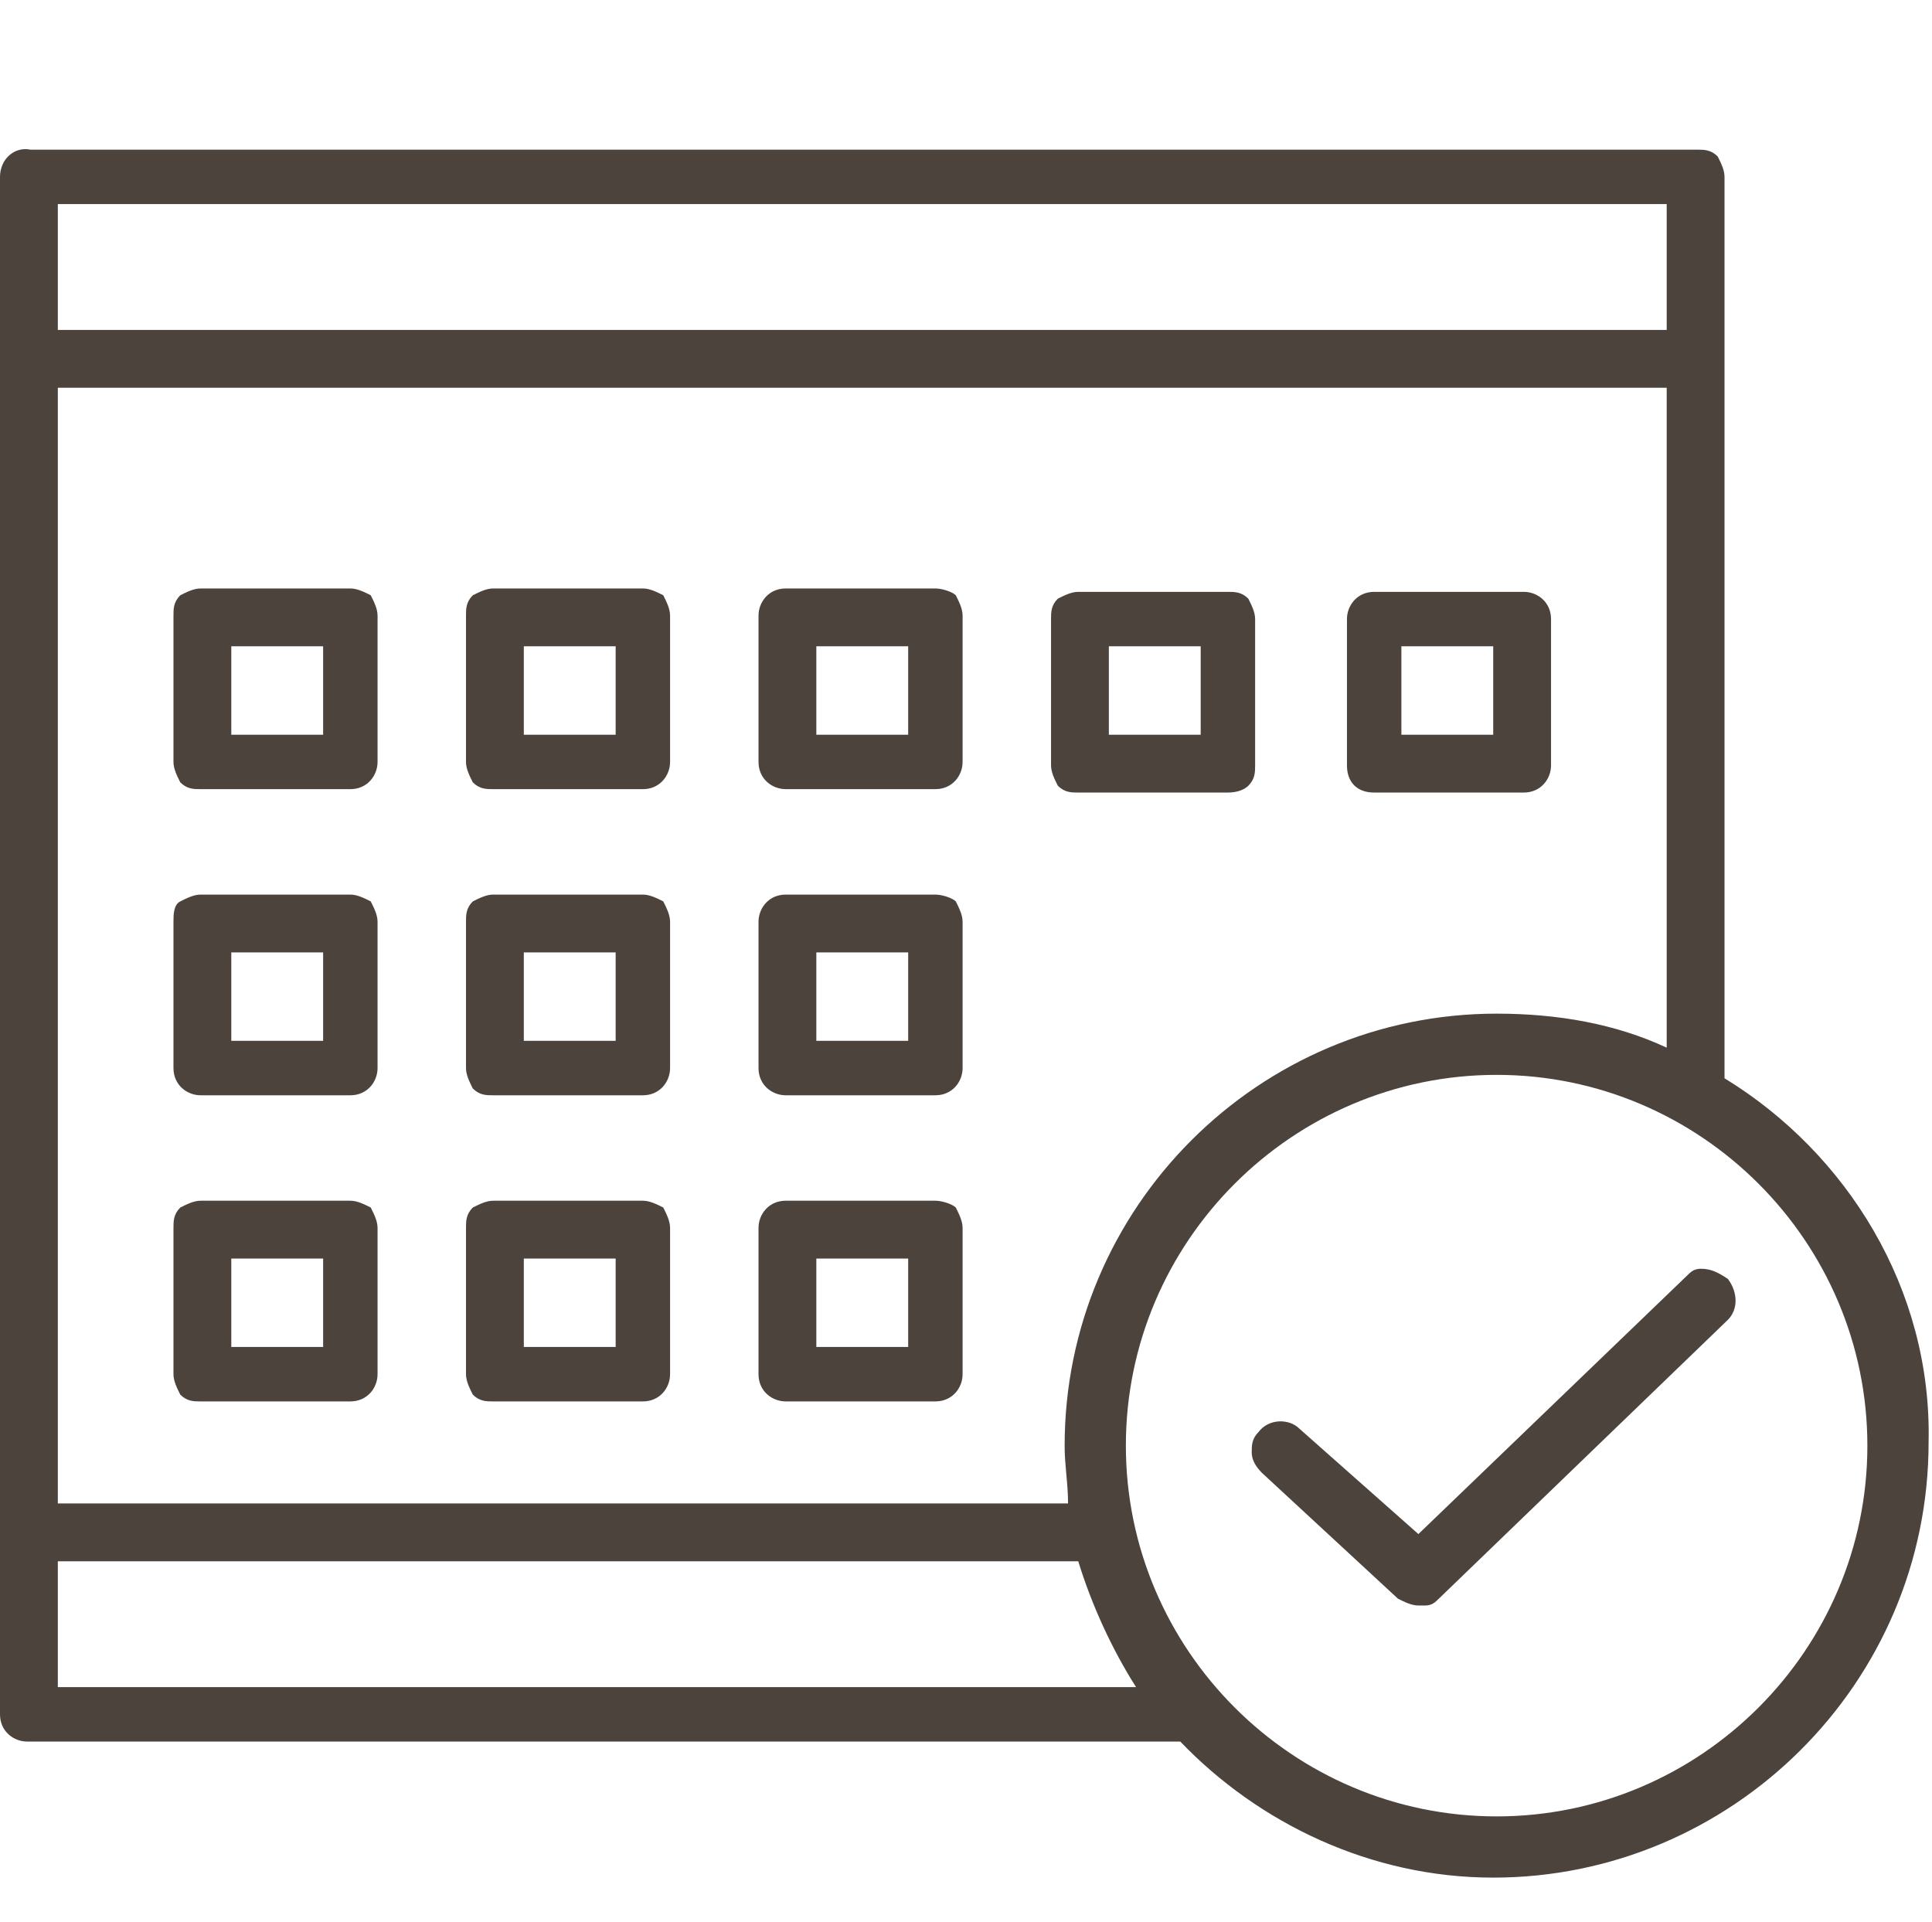 <?xml version="1.0" encoding="utf-8"?>
<!-- Generator: Adobe Illustrator 25.2.1, SVG Export Plug-In . SVG Version: 6.00 Build 0)  -->
<svg version="1.1" id="Layer_1" xmlns="http://www.w3.org/2000/svg" xmlns:xlink="http://www.w3.org/1999/xlink" x="0px" y="0px"
	 viewBox="0 0 56.8 56.5" style="enable-background:new 0 0 56.8 56.5;" xml:space="preserve">
<style type="text/css">
	.st0{fill:#4C433C;}
</style>
<g>
	<path class="st0" d="M18.9,17.3h-4.4c-0.2,0-0.4,0.1-0.6,0.2c-0.2,0.2-0.2,0.4-0.2,0.6v4.3c0,0.2,0.1,0.4,0.2,0.6
		c0.2,0.2,0.4,0.2,0.6,0.2c0,0,0,0,0,0h4.4c0.5,0,0.8-0.4,0.8-0.8v-4.3c0-0.2-0.1-0.4-0.2-0.6C19.3,17.4,19.1,17.3,18.9,17.3z
		 M18.1,19v2.6h-2.7V19H18.1z"/>
	<path class="st0" d="M10.3,17.3C10.3,17.3,10.3,17.3,10.3,17.3H5.9c-0.2,0-0.4,0.1-0.6,0.2c-0.2,0.2-0.2,0.4-0.2,0.6v4.3
		c0,0.2,0.1,0.4,0.2,0.6c0.2,0.2,0.4,0.2,0.6,0.2c0,0,0,0,0,0h4.4c0.5,0,0.8-0.4,0.8-0.8v-4.3c0-0.2-0.1-0.4-0.2-0.6
		C10.7,17.4,10.5,17.3,10.3,17.3z M9.5,19v2.6H6.8V19H9.5z"/>
	<path class="st0" d="M50,37.3c-0.2,0-0.3,0.1-0.4,0.2l-7.9,7.6L38.2,42c-0.3-0.3-0.9-0.3-1.2,0.1c-0.2,0.2-0.2,0.4-0.2,0.6
		c0,0.2,0.1,0.4,0.3,0.6l4,3.7c0.2,0.1,0.4,0.2,0.6,0.2c0.1,0,0.1,0,0.2,0l0,0c0.2,0,0.3-0.1,0.4-0.2l8.5-8.2c0.3-0.3,0.3-0.8,0-1.2
		C50.5,37.4,50.3,37.3,50,37.3z"/>
	<path class="st0" d="M27.5,17.3h-4.4c-0.5,0-0.8,0.4-0.8,0.8v4.3c0,0.5,0.4,0.8,0.8,0.8h4.4c0.5,0,0.8-0.4,0.8-0.8v-4.3
		c0-0.2-0.1-0.4-0.2-0.6C28,17.4,27.7,17.3,27.5,17.3z M24,21.7V19h2.7v2.6H24z"/>
	<path class="st0" d="M18.9,26.3C18.9,26.3,18.9,26.3,18.9,26.3h-4.4c-0.2,0-0.4,0.1-0.6,0.2c-0.2,0.2-0.2,0.4-0.2,0.6v4.3
		c0,0.2,0.1,0.4,0.2,0.6c0.2,0.2,0.4,0.2,0.6,0.2c0,0,0,0,0,0h4.4c0.5,0,0.8-0.4,0.8-0.8v-4.3c0-0.2-0.1-0.4-0.2-0.6
		C19.3,26.4,19.1,26.3,18.9,26.3z M18.1,28v2.6h-2.7V28H18.1z"/>
	<path class="st0" d="M10.3,26.3C10.3,26.3,10.3,26.3,10.3,26.3H5.9c-0.2,0-0.4,0.1-0.6,0.2s-0.2,0.4-0.2,0.6v4.3
		c0,0.5,0.4,0.8,0.8,0.8c0,0,0,0,0,0h4.4c0.5,0,0.8-0.4,0.8-0.8v-4.3c0-0.2-0.1-0.4-0.2-0.6C10.7,26.4,10.5,26.3,10.3,26.3z M9.5,28
		v2.6H6.8V28H9.5z"/>
	<path class="st0" d="M27.5,26.3h-4.4c-0.5,0-0.8,0.4-0.8,0.8v4.3c0,0.5,0.4,0.8,0.8,0.8h4.4c0.5,0,0.8-0.4,0.8-0.8v-4.3
		c0-0.2-0.1-0.4-0.2-0.6C28,26.4,27.7,26.3,27.5,26.3z M24,30.7V28h2.7v2.6H24z"/>
	<path class="st0" d="M18.9,35.3C18.9,35.3,18.9,35.3,18.9,35.3h-4.4c-0.2,0-0.4,0.1-0.6,0.2c-0.2,0.2-0.2,0.4-0.2,0.6v4.3
		c0,0.2,0.1,0.4,0.2,0.6c0.2,0.2,0.4,0.2,0.6,0.2c0,0,0,0,0,0h4.4c0.5,0,0.8-0.4,0.8-0.8v-4.3c0-0.2-0.1-0.4-0.2-0.6
		C19.3,35.4,19.1,35.3,18.9,35.3z M18.1,37v2.6h-2.7V37H18.1z"/>
	<path class="st0" d="M10.3,35.3H5.9c-0.2,0-0.4,0.1-0.6,0.2c-0.2,0.2-0.2,0.4-0.2,0.6v4.3c0,0.2,0.1,0.4,0.2,0.6
		c0.2,0.2,0.4,0.2,0.6,0.2c0,0,0,0,0,0h4.4c0.5,0,0.8-0.4,0.8-0.8v-4.3c0-0.2-0.1-0.4-0.2-0.6C10.7,35.4,10.5,35.3,10.3,35.3z
		 M9.5,37v2.6H6.8V37H9.5z"/>
	<path class="st0" d="M27.5,35.3h-4.4c-0.5,0-0.8,0.4-0.8,0.8v4.3c0,0.5,0.4,0.8,0.8,0.8h4.4c0.5,0,0.8-0.4,0.8-0.8v-4.3
		c0-0.2-0.1-0.4-0.2-0.6C28,35.4,27.7,35.3,27.5,35.3z M24,39.6V37h2.7v2.6H24z"/>
	<path class="st0" d="M36.7,23.1c0.2-0.2,0.2-0.4,0.2-0.6v-4.3c0-0.2-0.1-0.4-0.2-0.6c-0.2-0.2-0.4-0.2-0.6-0.2c0,0,0,0,0,0h-4.4
		c-0.2,0-0.4,0.1-0.6,0.2c-0.2,0.2-0.2,0.4-0.2,0.6v4.3c0,0.2,0.1,0.4,0.2,0.6c0.2,0.2,0.4,0.2,0.6,0.2c0,0,0,0,0,0h4.4
		C36.4,23.3,36.6,23.2,36.7,23.1z M35.3,19v2.6h-2.7V19H35.3z"/>
	<path class="st0" d="M40.4,23.3C40.4,23.3,40.4,23.3,40.4,23.3h4.4c0.5,0,0.8-0.4,0.8-0.8v-4.3c0-0.5-0.4-0.8-0.8-0.8c0,0,0,0,0,0
		h-4.4c-0.5,0-0.8,0.4-0.8,0.8v4.3C39.6,23,39.9,23.3,40.4,23.3z M41.2,21.7V19h2.7v2.6H41.2z"/>
	<path class="st0" d="M50.7,31.7v-1.3c0,0,0,0,0,0V5.2c0-0.2-0.1-0.4-0.2-0.6c-0.2-0.2-0.4-0.2-0.6-0.2h-49C0.4,4.3,0,4.7,0,5.2
		c0,0,0,0,0,0c0,0,0,0,0,0v45.2c0,0.5,0.4,0.8,0.8,0.8c0,0,0,0,0,0l33.9,0c2.3,2.4,5.6,4,9.2,4c7,0,12.8-5.7,12.8-12.8
		C56.8,37.9,54.3,33.9,50.7,31.7z M49,9.7H1.7V6H49V9.7z M33.4,49.6h-3.1H1.7v-3.7h30C32.1,47.2,32.7,48.5,33.4,49.6z M31.3,42.5
		c0,0.6,0.1,1.1,0.1,1.7H1.7V11.4H49V23v4.3c0,0,0,0,0,0v2.6c0,0,0,0,0,0v0.9c-1.5-0.7-3.2-1-5-1C37,29.8,31.3,35.5,31.3,42.5z
		 M44,53.4c-6,0-10.9-4.9-10.9-10.9c0-6,4.9-10.9,10.9-10.9c6,0,10.9,4.9,10.9,10.9C54.9,48.5,50,53.4,44,53.4z"/>
</g>
</svg>
